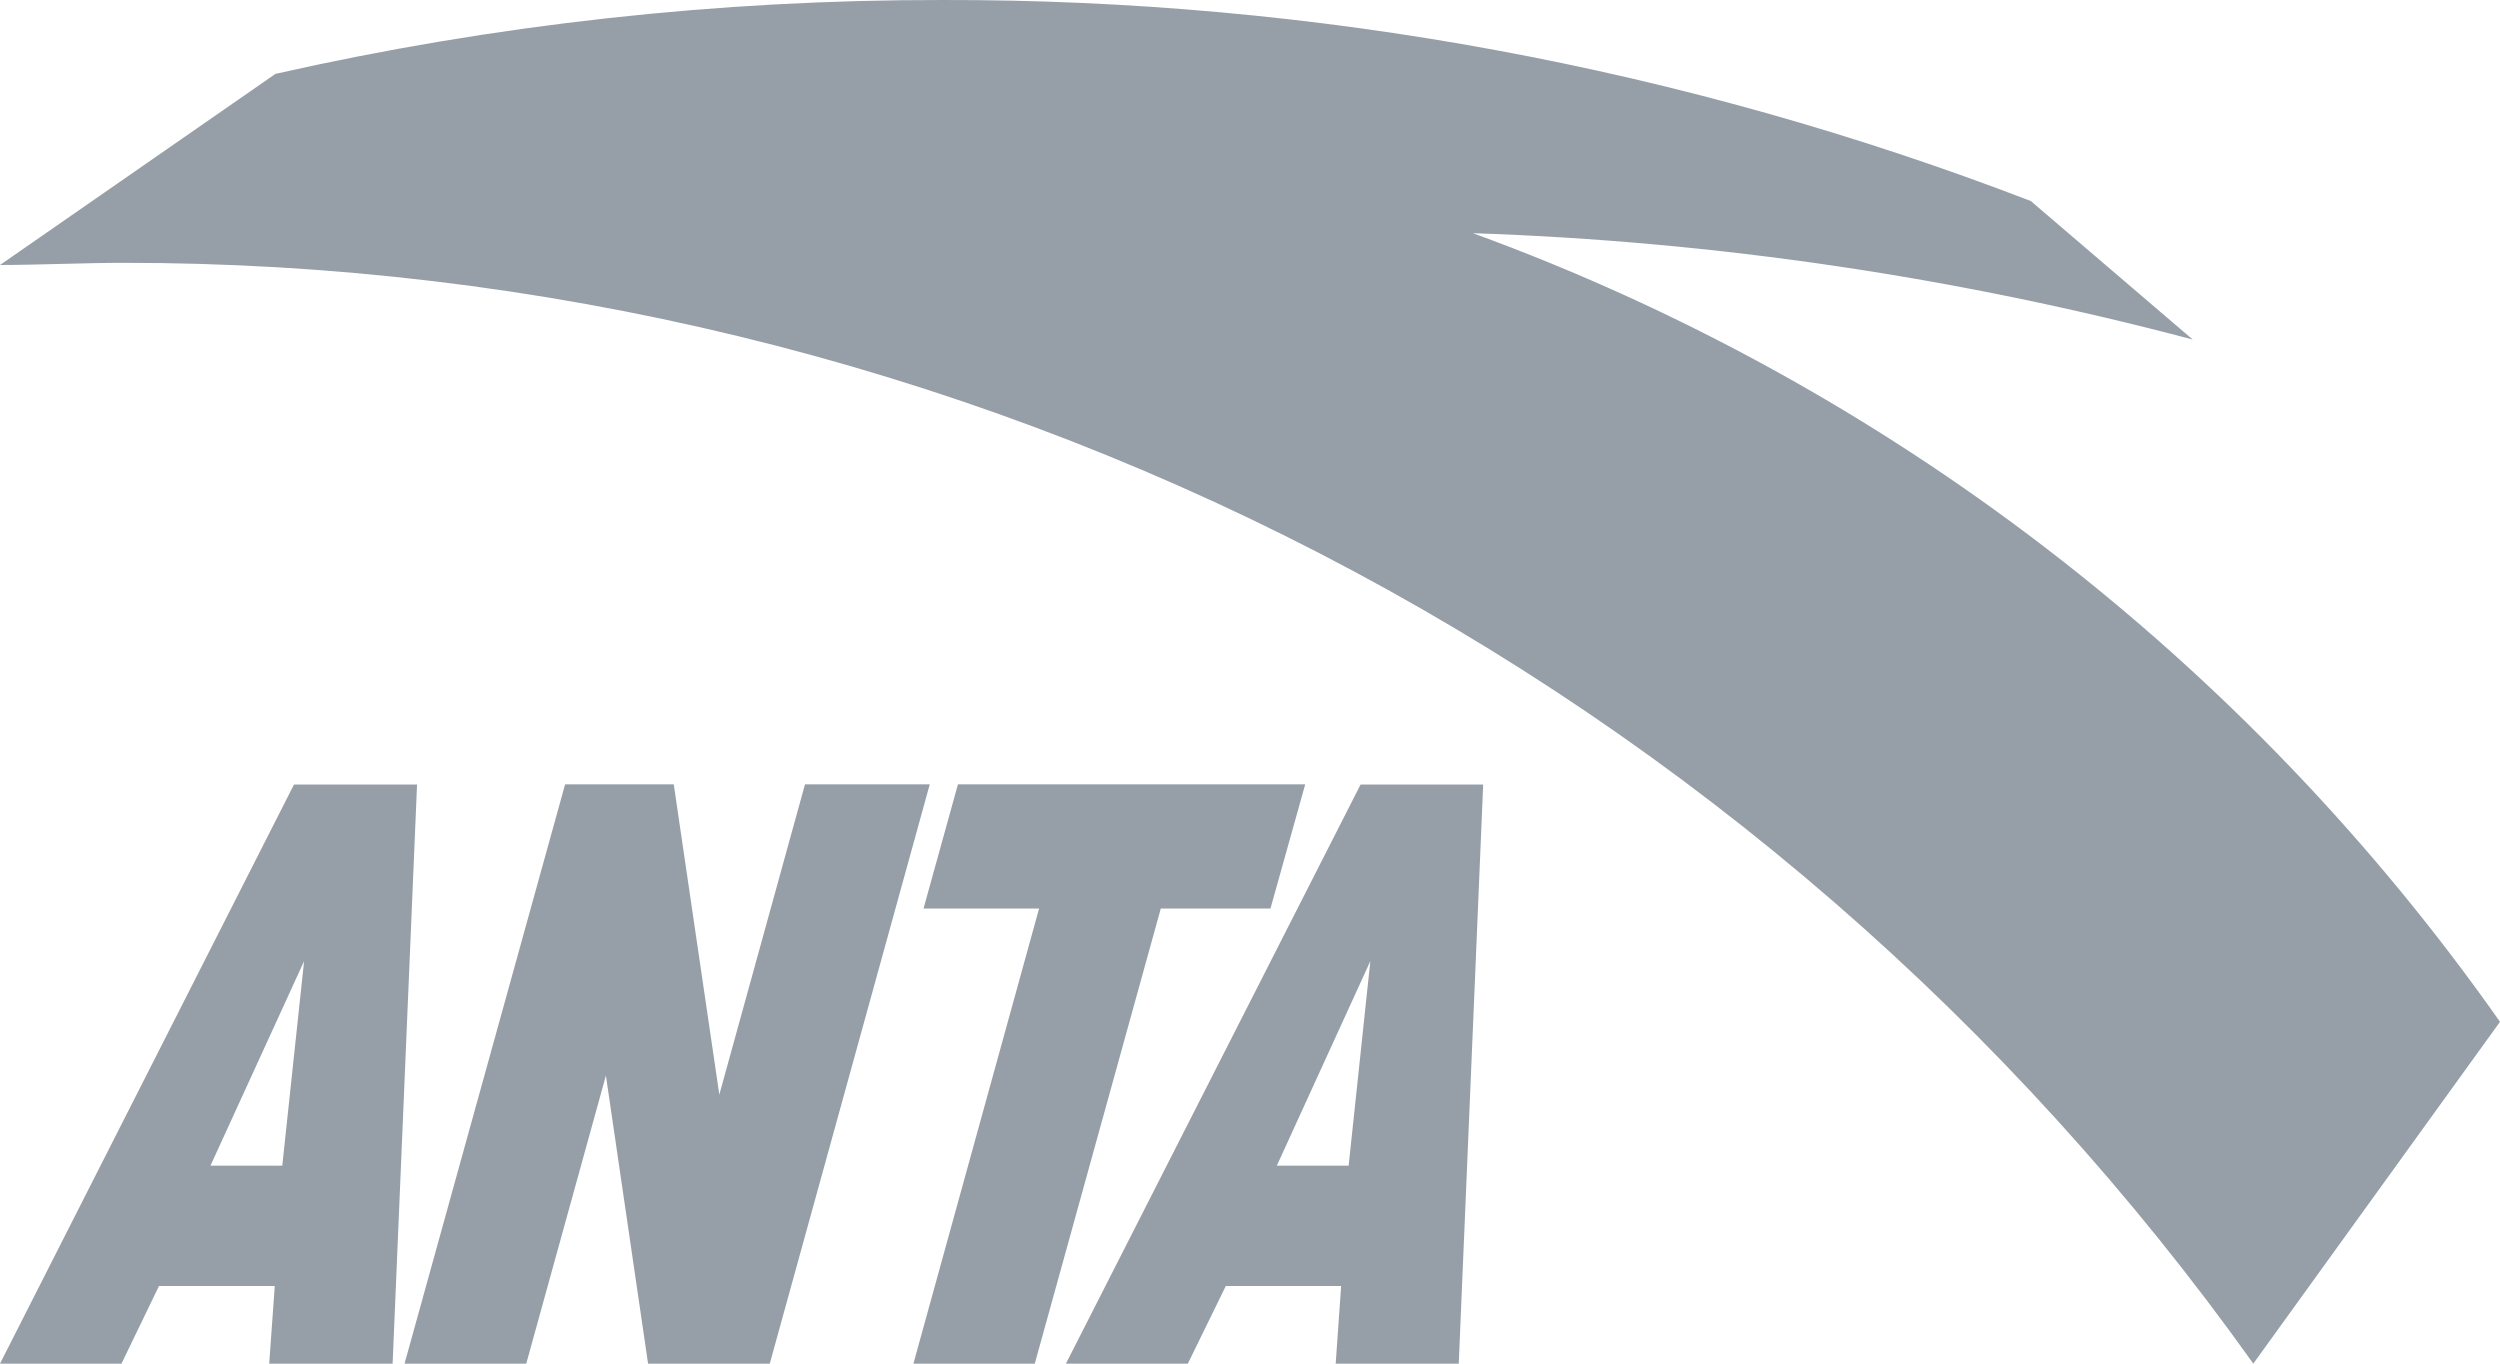 <svg width="22" height="12" viewBox="0 0 22 12" fill="none" xmlns="http://www.w3.org/2000/svg">
<g id="logo">
<path fill-rule="evenodd" clip-rule="evenodd" d="M9.38 12L11.973 6.904H13.052L12.837 12H11.754L11.802 11.317H10.787L10.453 12H9.38ZM11.236 10.258H11.868L12.059 8.458L11.236 10.258Z" fill="#969FA8"/>
<path fill-rule="evenodd" clip-rule="evenodd" d="M0 12L2.587 6.904H3.67L3.455 12H2.369L2.418 11.317H1.399L1.069 12H0ZM1.852 10.258H2.484L2.676 8.458L1.852 10.258Z" fill="#969FA8"/>
<path fill-rule="evenodd" clip-rule="evenodd" d="M4.973 6.902H5.929L6.33 9.633L7.084 6.902H8.182L6.774 12H5.703L5.332 9.465L4.631 12H3.56L4.973 6.902Z" fill="#969FA8"/>
<path fill-rule="evenodd" clip-rule="evenodd" d="M8.43 6.902H11.486L11.18 7.995H10.215L9.106 12H8.038L9.144 7.995H8.127L8.43 6.902Z" fill="#969FA8"/>
<path d="M22 8.992C19.759 5.804 16.605 3.382 12.962 2.052C15.101 2.124 17.226 2.439 19.296 2.988L17.871 1.769C14.814 0.593 11.568 -0.006 8.296 4.97613e-05C6.321 -0.003 4.351 0.215 2.424 0.65L0 2.332C0.307 2.332 0.768 2.313 1.077 2.313C4.741 2.309 8.353 3.186 11.614 4.87C14.876 6.555 17.692 8.999 19.829 12L22 8.992Z" fill="#969FA8"/>
</g>
</svg>
